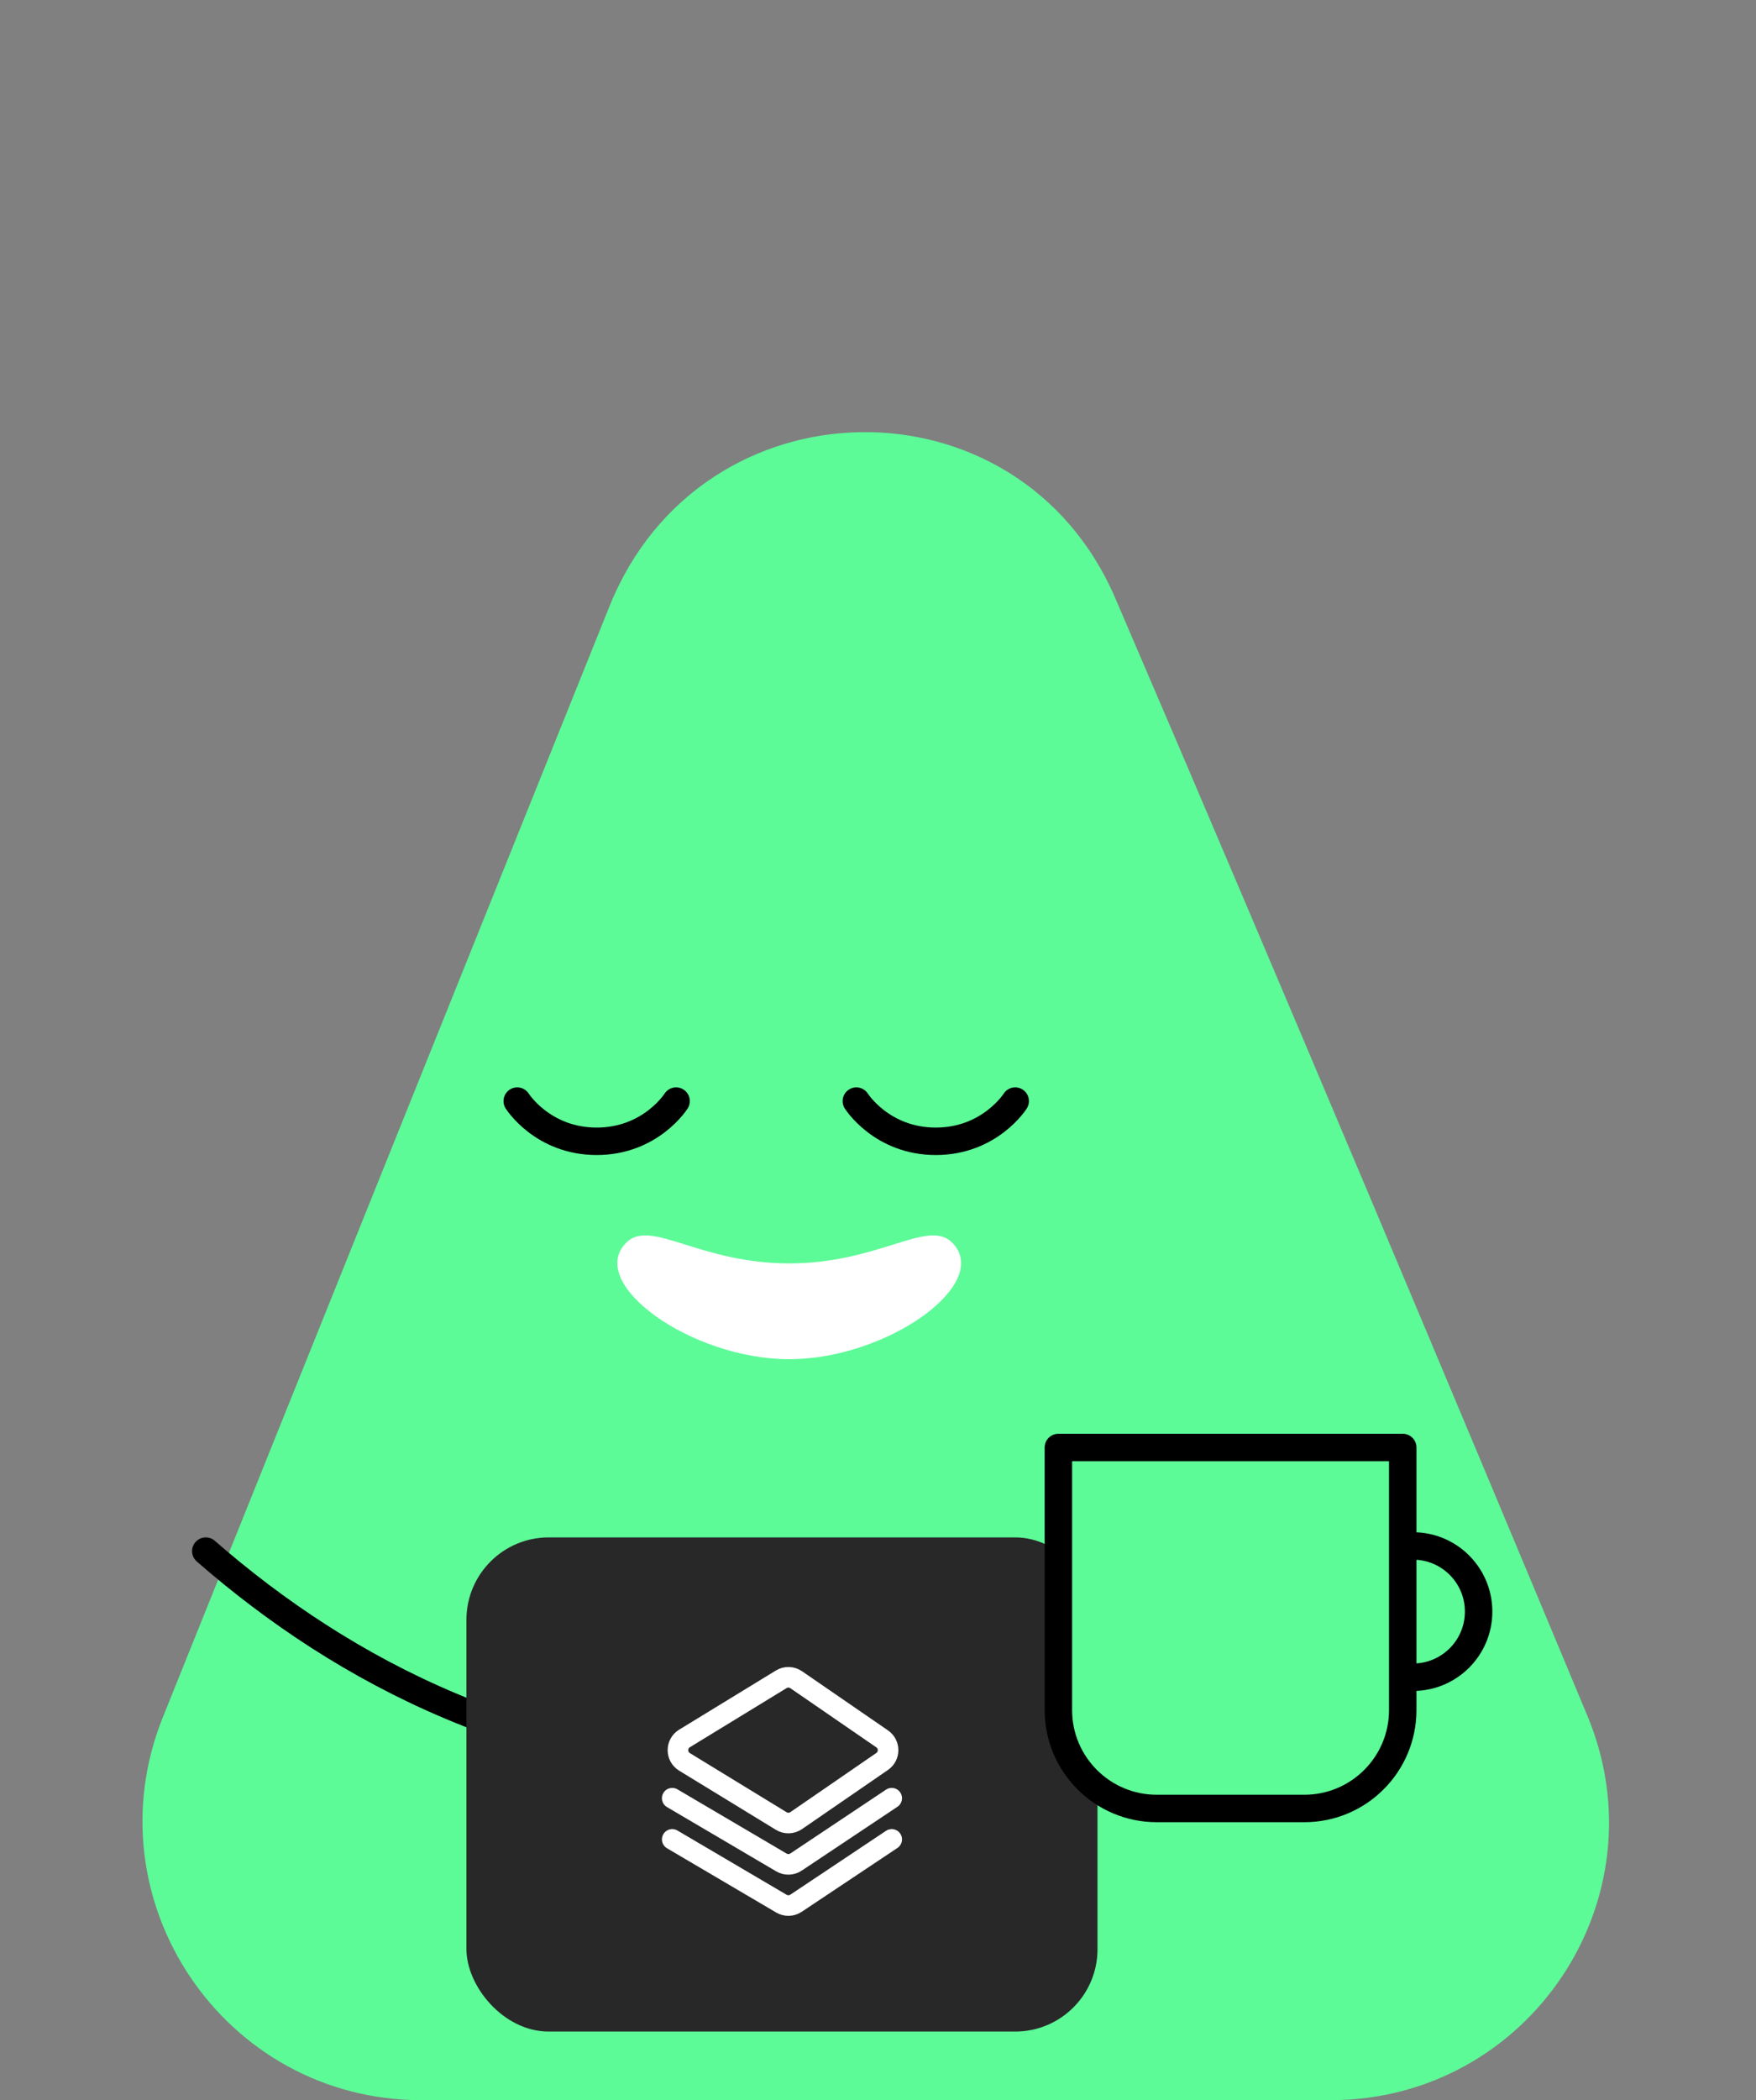 <?xml version="1.0" encoding="UTF-8"?> <svg xmlns="http://www.w3.org/2000/svg" width="128" height="153" viewBox="0 0 128 153" fill="none"><rect x="0" y="0" width="128" height="153" fill="#808080" stroke="none"/><path d="M96.967 153H30.725C16.333 153 6.502 138.449 11.873 125.096L44.431 44.16C51.109 27.559 74.235 27.148 81.301 43.586C93.513 71.996 106.611 103.194 115.704 124.981C121.279 138.339 111.442 153 96.967 153Z" fill="#5DFA98"></path><path d="M98 113C87.934 121.781 74.259 129 56.5 129C38.741 129 25.066 121.781 15 113" stroke="black" stroke-width="2" stroke-linecap="round"></path><rect x="34" y="112" width="46" height="36" rx="6" fill="#282828"></rect><path d="M49.896 126.647L56.947 122.338C57.283 122.132 57.709 122.144 58.035 122.367L64.301 126.676C64.879 127.073 64.879 127.927 64.301 128.324L58.035 132.633C57.709 132.856 57.283 132.868 56.947 132.662L49.896 128.353C49.258 127.963 49.258 127.037 49.896 126.647Z" stroke="white" stroke-width="1.5"></path><path d="M49 131L56.96 135.682C57.29 135.877 57.703 135.865 58.022 135.652L65 131" stroke="white" stroke-width="1.5" stroke-linecap="round"></path><path d="M49 134L56.96 138.682C57.29 138.877 57.703 138.865 58.022 138.652L65 134" stroke="white" stroke-width="1.5" stroke-linecap="round"></path><path d="M37.703 80.215C37.703 80.215 39.551 83.144 43.493 83.144C47.434 83.144 49.282 80.215 49.282 80.215" stroke="black" stroke-width="2" stroke-linecap="round"></path><path d="M62.422 80.215C62.422 80.215 64.27 83.144 68.211 83.144C72.153 83.144 74.001 80.215 74.001 80.215" stroke="black" stroke-width="2" stroke-linecap="round"></path><path d="M49.962 90.672C47.924 90.035 46.545 89.603 45.624 90.552C42.743 93.523 50.368 99.002 57.511 99.02C64.666 99.02 72.318 93.528 69.432 90.552C68.512 89.603 67.133 90.035 65.095 90.672C63.198 91.265 60.729 92.037 57.528 92.04C54.327 92.037 51.859 91.265 49.962 90.672Z" fill="white"></path><path d="M102.25 105.451H77.148V124.576C77.148 128.537 80.359 131.748 84.32 131.748H95.078C99.039 131.748 102.25 128.537 102.25 124.576V105.451Z" fill="#5DFA98" stroke="black" stroke-width="2" stroke-linecap="round" stroke-linejoin="round"></path><path d="M103 122.186C105.641 122.186 107.781 120.045 107.781 117.404C107.781 114.764 105.641 112.623 103 112.623" stroke="black" stroke-width="2"></path></svg> 